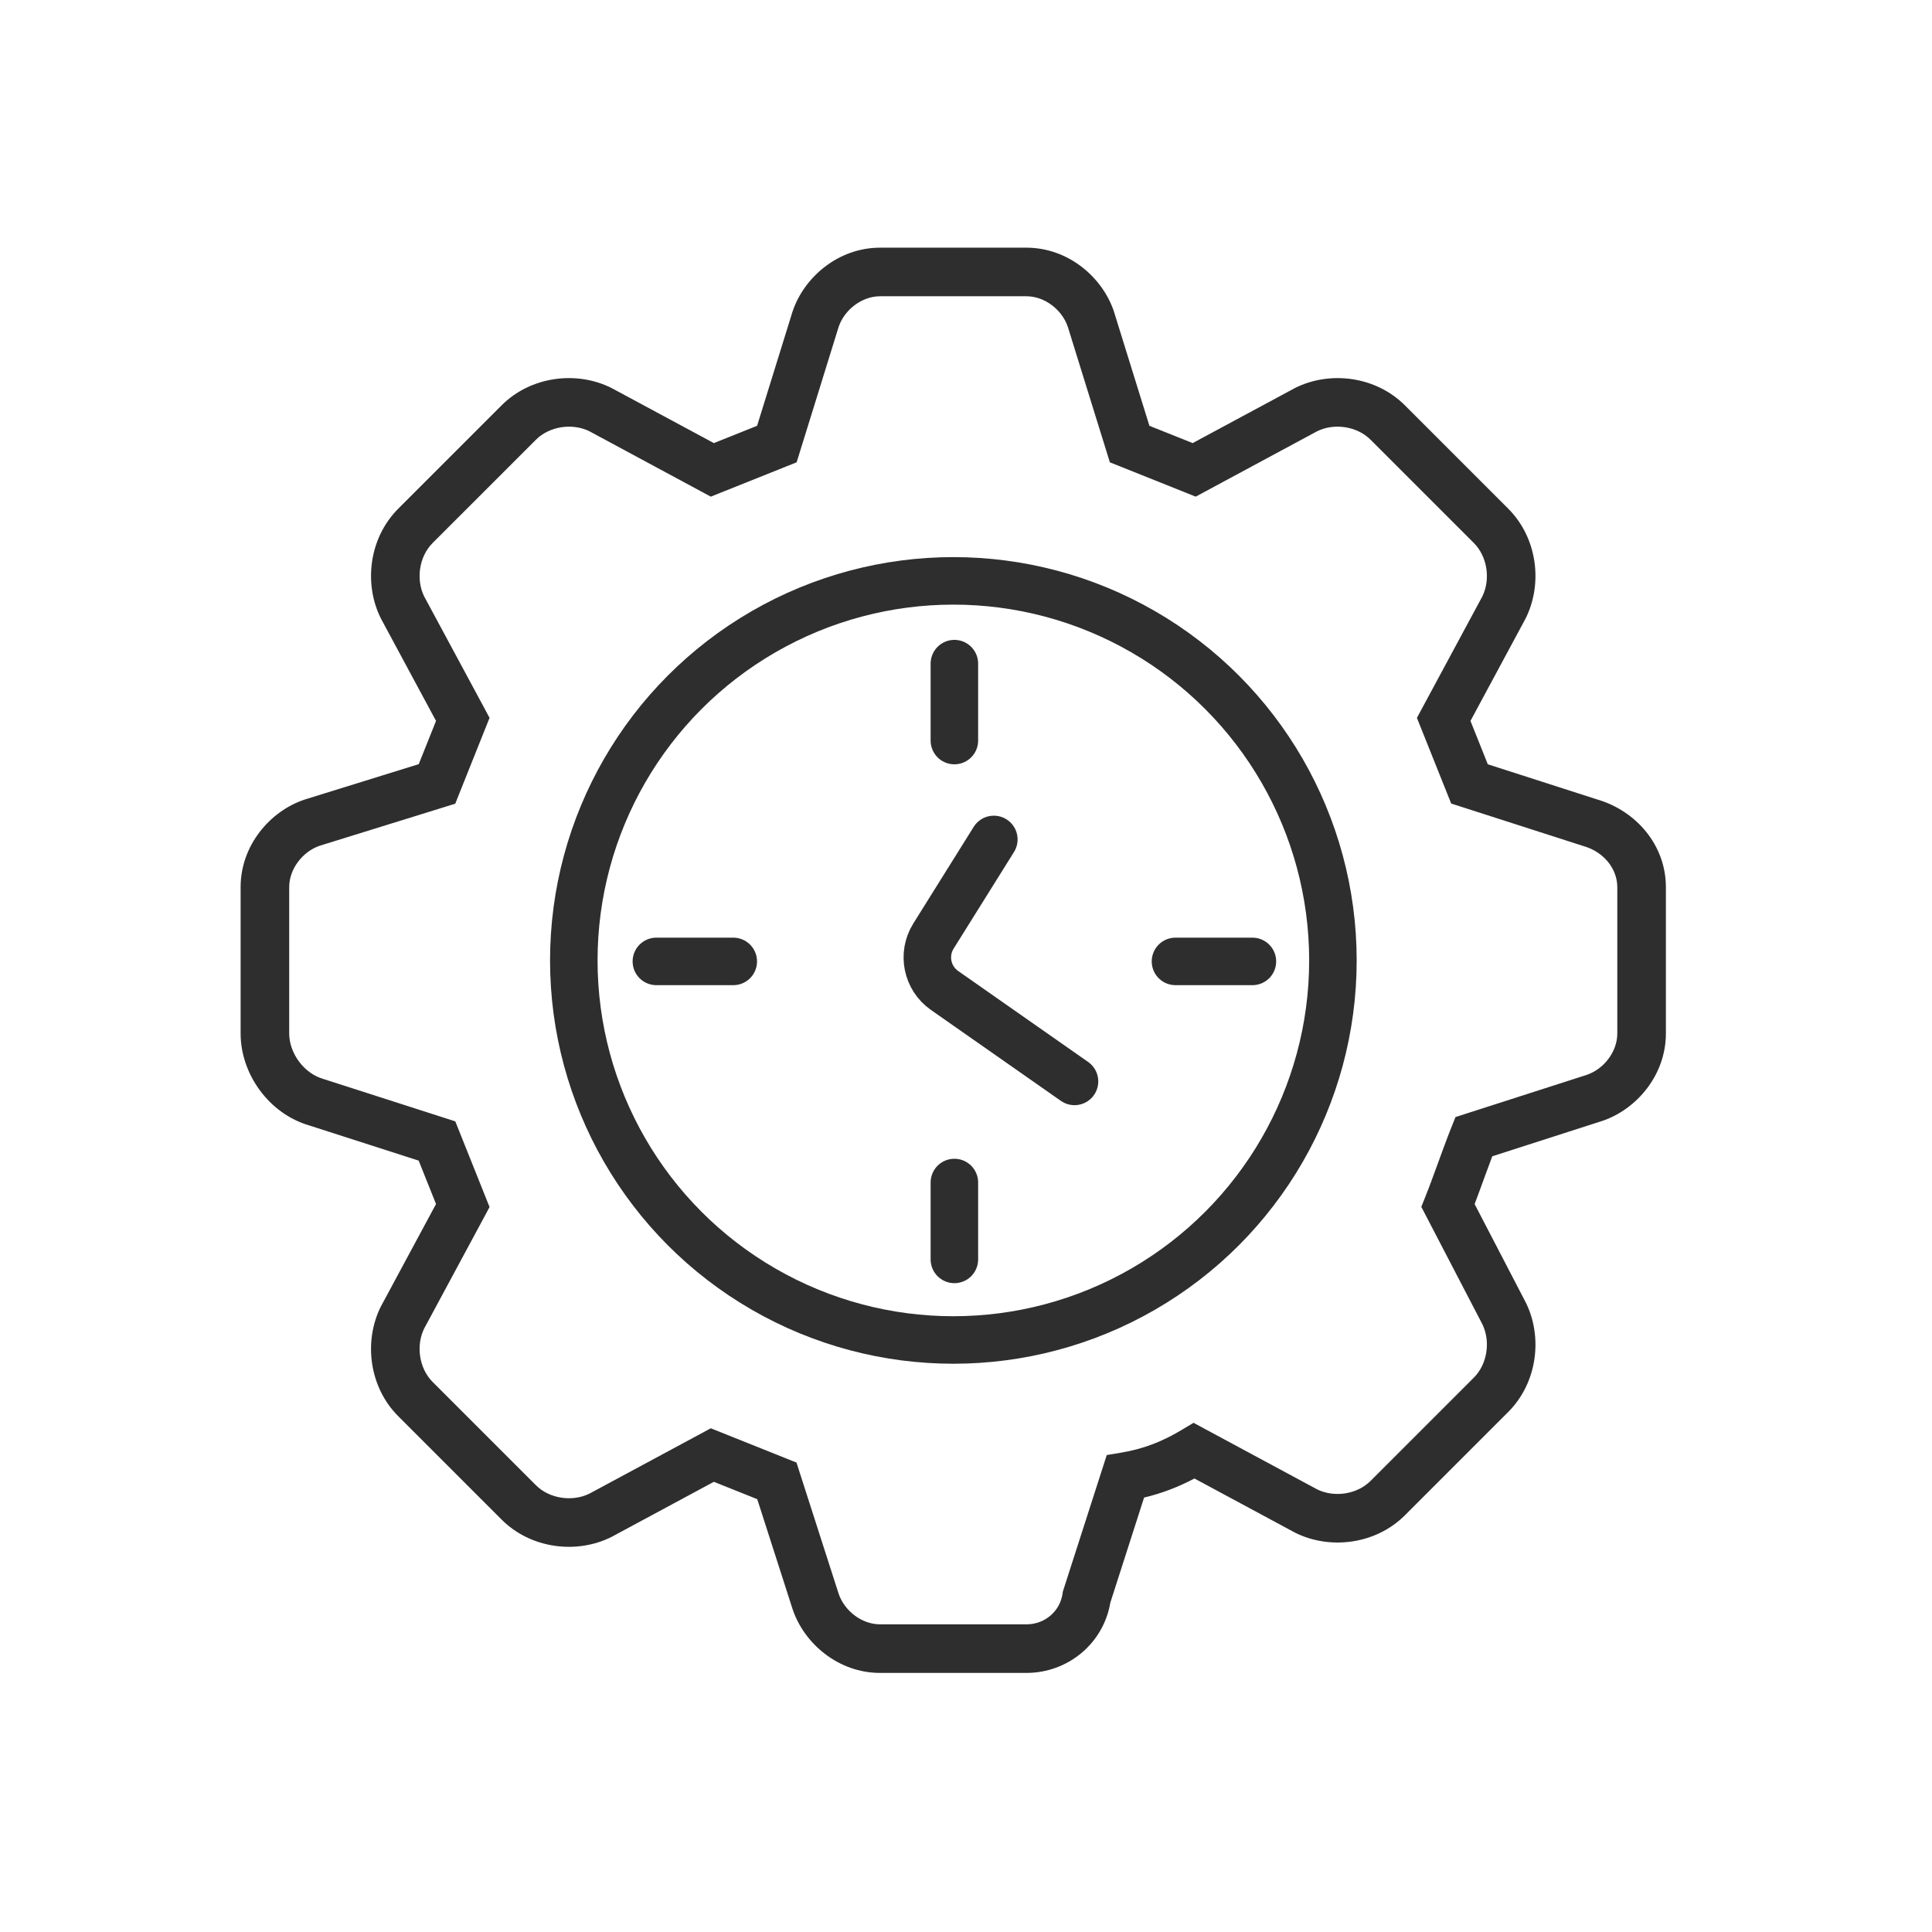<svg xmlns="http://www.w3.org/2000/svg" width="61" height="61" viewBox="0 0 61 61" fill="none"><path fill-rule="evenodd" clip-rule="evenodd" d="M35.057 50.601C34.836 51.906 33.703 52.82 32.407 52.82L27.788 52.82C26.474 52.82 25.389 51.898 25.023 50.802L25.021 50.794L25.021 50.794L23.909 47.334L22.539 46.786L19.323 48.518L19.312 48.523L19.302 48.529C18.207 49.076 16.761 48.902 15.836 47.977L12.576 44.717C11.651 43.793 11.477 42.346 12.025 41.251L12.03 41.241L12.036 41.231L13.767 38.015L13.219 36.645L9.77 35.536C8.485 35.163 7.597 33.906 7.597 32.63L7.597 28.011C7.597 26.697 8.52 25.611 9.616 25.246L9.623 25.244L9.631 25.241L13.221 24.127L13.767 22.762L12.036 19.546L12.03 19.535L12.025 19.525C11.477 18.43 11.651 16.984 12.576 16.059L15.836 12.799C16.761 11.874 18.207 11.701 19.302 12.248L19.312 12.253L19.323 12.259L22.539 13.99L23.904 13.444L25.018 9.854L25.021 9.846L25.023 9.839C25.389 8.743 26.474 7.82 27.788 7.82L32.407 7.82C33.72 7.82 34.806 8.743 35.172 9.839L35.174 9.846L35.176 9.854L36.291 13.444L37.656 13.99L40.872 12.259L40.882 12.253L40.893 12.248C41.987 11.701 43.434 11.874 44.359 12.799L47.619 16.059C48.544 16.984 48.717 18.43 48.17 19.525L48.165 19.535L48.159 19.546L46.428 22.762L46.975 24.131L50.424 25.24C51.655 25.597 52.598 26.68 52.598 28.011L52.598 32.63C52.598 33.943 51.675 35.029 50.579 35.395L50.571 35.397L50.571 35.397L47.116 36.508C47.028 36.74 46.938 36.986 46.846 37.238L46.844 37.245C46.751 37.501 46.656 37.763 46.559 38.017L48.164 41.105L48.17 41.115L48.17 41.116C48.717 42.21 48.544 43.657 47.619 44.582L44.359 47.842C43.434 48.766 41.987 48.94 40.893 48.393L40.882 48.388L40.872 48.382L37.712 46.681C37.213 46.945 36.696 47.147 36.123 47.283L35.057 50.601ZM32.407 51.286C32.989 51.286 33.469 50.875 33.549 50.315L33.558 50.251L33.578 50.189L34.801 46.386L34.944 45.941L35.405 45.864C36.114 45.745 36.703 45.512 37.309 45.148L37.684 44.923L38.068 45.13L41.588 47.025C42.123 47.288 42.843 47.188 43.274 46.757L46.534 43.497C46.967 43.065 47.065 42.341 46.801 41.806L45.038 38.416L44.876 38.105L45.006 37.778C45.137 37.452 45.268 37.09 45.405 36.714L45.407 36.708C45.542 36.339 45.681 35.956 45.821 35.605L45.955 35.27L46.299 35.159L50.097 33.938C50.63 33.759 51.064 33.216 51.064 32.63L51.064 28.011C51.064 27.446 50.655 26.901 49.99 26.711L49.978 26.708L49.966 26.704L46.163 25.481L45.819 25.371L45.685 25.036L44.87 22.998L44.737 22.666L44.907 22.35L46.803 18.83C47.065 18.295 46.965 17.575 46.534 17.144L43.274 13.884C42.843 13.453 42.123 13.353 41.588 13.615L38.068 15.511L37.752 15.681L37.419 15.547L35.382 14.732L35.042 14.597L34.934 14.248L33.714 10.317C33.534 9.786 32.992 9.354 32.407 9.354L27.788 9.354C27.203 9.354 26.661 9.786 26.48 10.317L25.261 14.248L25.152 14.597L24.813 14.732L22.776 15.547L22.443 15.681L22.127 15.511L18.607 13.615C18.072 13.353 17.352 13.453 16.921 13.884L13.66 17.144C13.229 17.575 13.13 18.295 13.392 18.83L15.288 22.35L15.457 22.666L15.324 22.998L14.509 25.036L14.374 25.375L14.025 25.484L10.094 26.703C9.563 26.884 9.131 27.426 9.131 28.011L9.131 32.63C9.131 33.25 9.595 33.891 10.205 34.065L10.217 34.069L10.229 34.073L14.032 35.295L14.375 35.406L14.509 35.74L15.324 37.778L15.457 38.111L15.288 38.426L13.392 41.947C13.13 42.481 13.229 43.202 13.66 43.633L16.92 46.893C17.352 47.324 18.072 47.423 18.607 47.161L22.127 45.266L22.443 45.096L22.776 45.229L24.813 46.044L25.148 46.178L25.258 46.521L26.479 50.32C26.659 50.853 27.202 51.286 27.788 51.286L32.407 51.286Z" fill="#2E2E2E"></path><circle cx="30.101" cy="30.324" r="11.984" stroke="#2E2E2E" stroke-width="1.5"></circle><path d="M30.133 20.953L30.133 23.382" stroke="#2E2E2E" stroke-width="1.5" stroke-linecap="round"></path><path d="M31.379 26.504L29.473 29.554C29.114 30.128 29.267 30.883 29.822 31.272L33.926 34.144" stroke="#2E2E2E" stroke-width="1.5" stroke-linecap="round"></path><path d="M30.133 37.336L30.133 39.764" stroke="#2E2E2E" stroke-width="1.5" stroke-linecap="round"></path><path d="M39.543 30.355L37.114 30.355" stroke="#2E2E2E" stroke-width="1.5" stroke-linecap="round"></path><path d="M23.152 30.355L20.724 30.355" stroke="#2E2E2E" stroke-width="1.5" stroke-linecap="round"></path></svg>